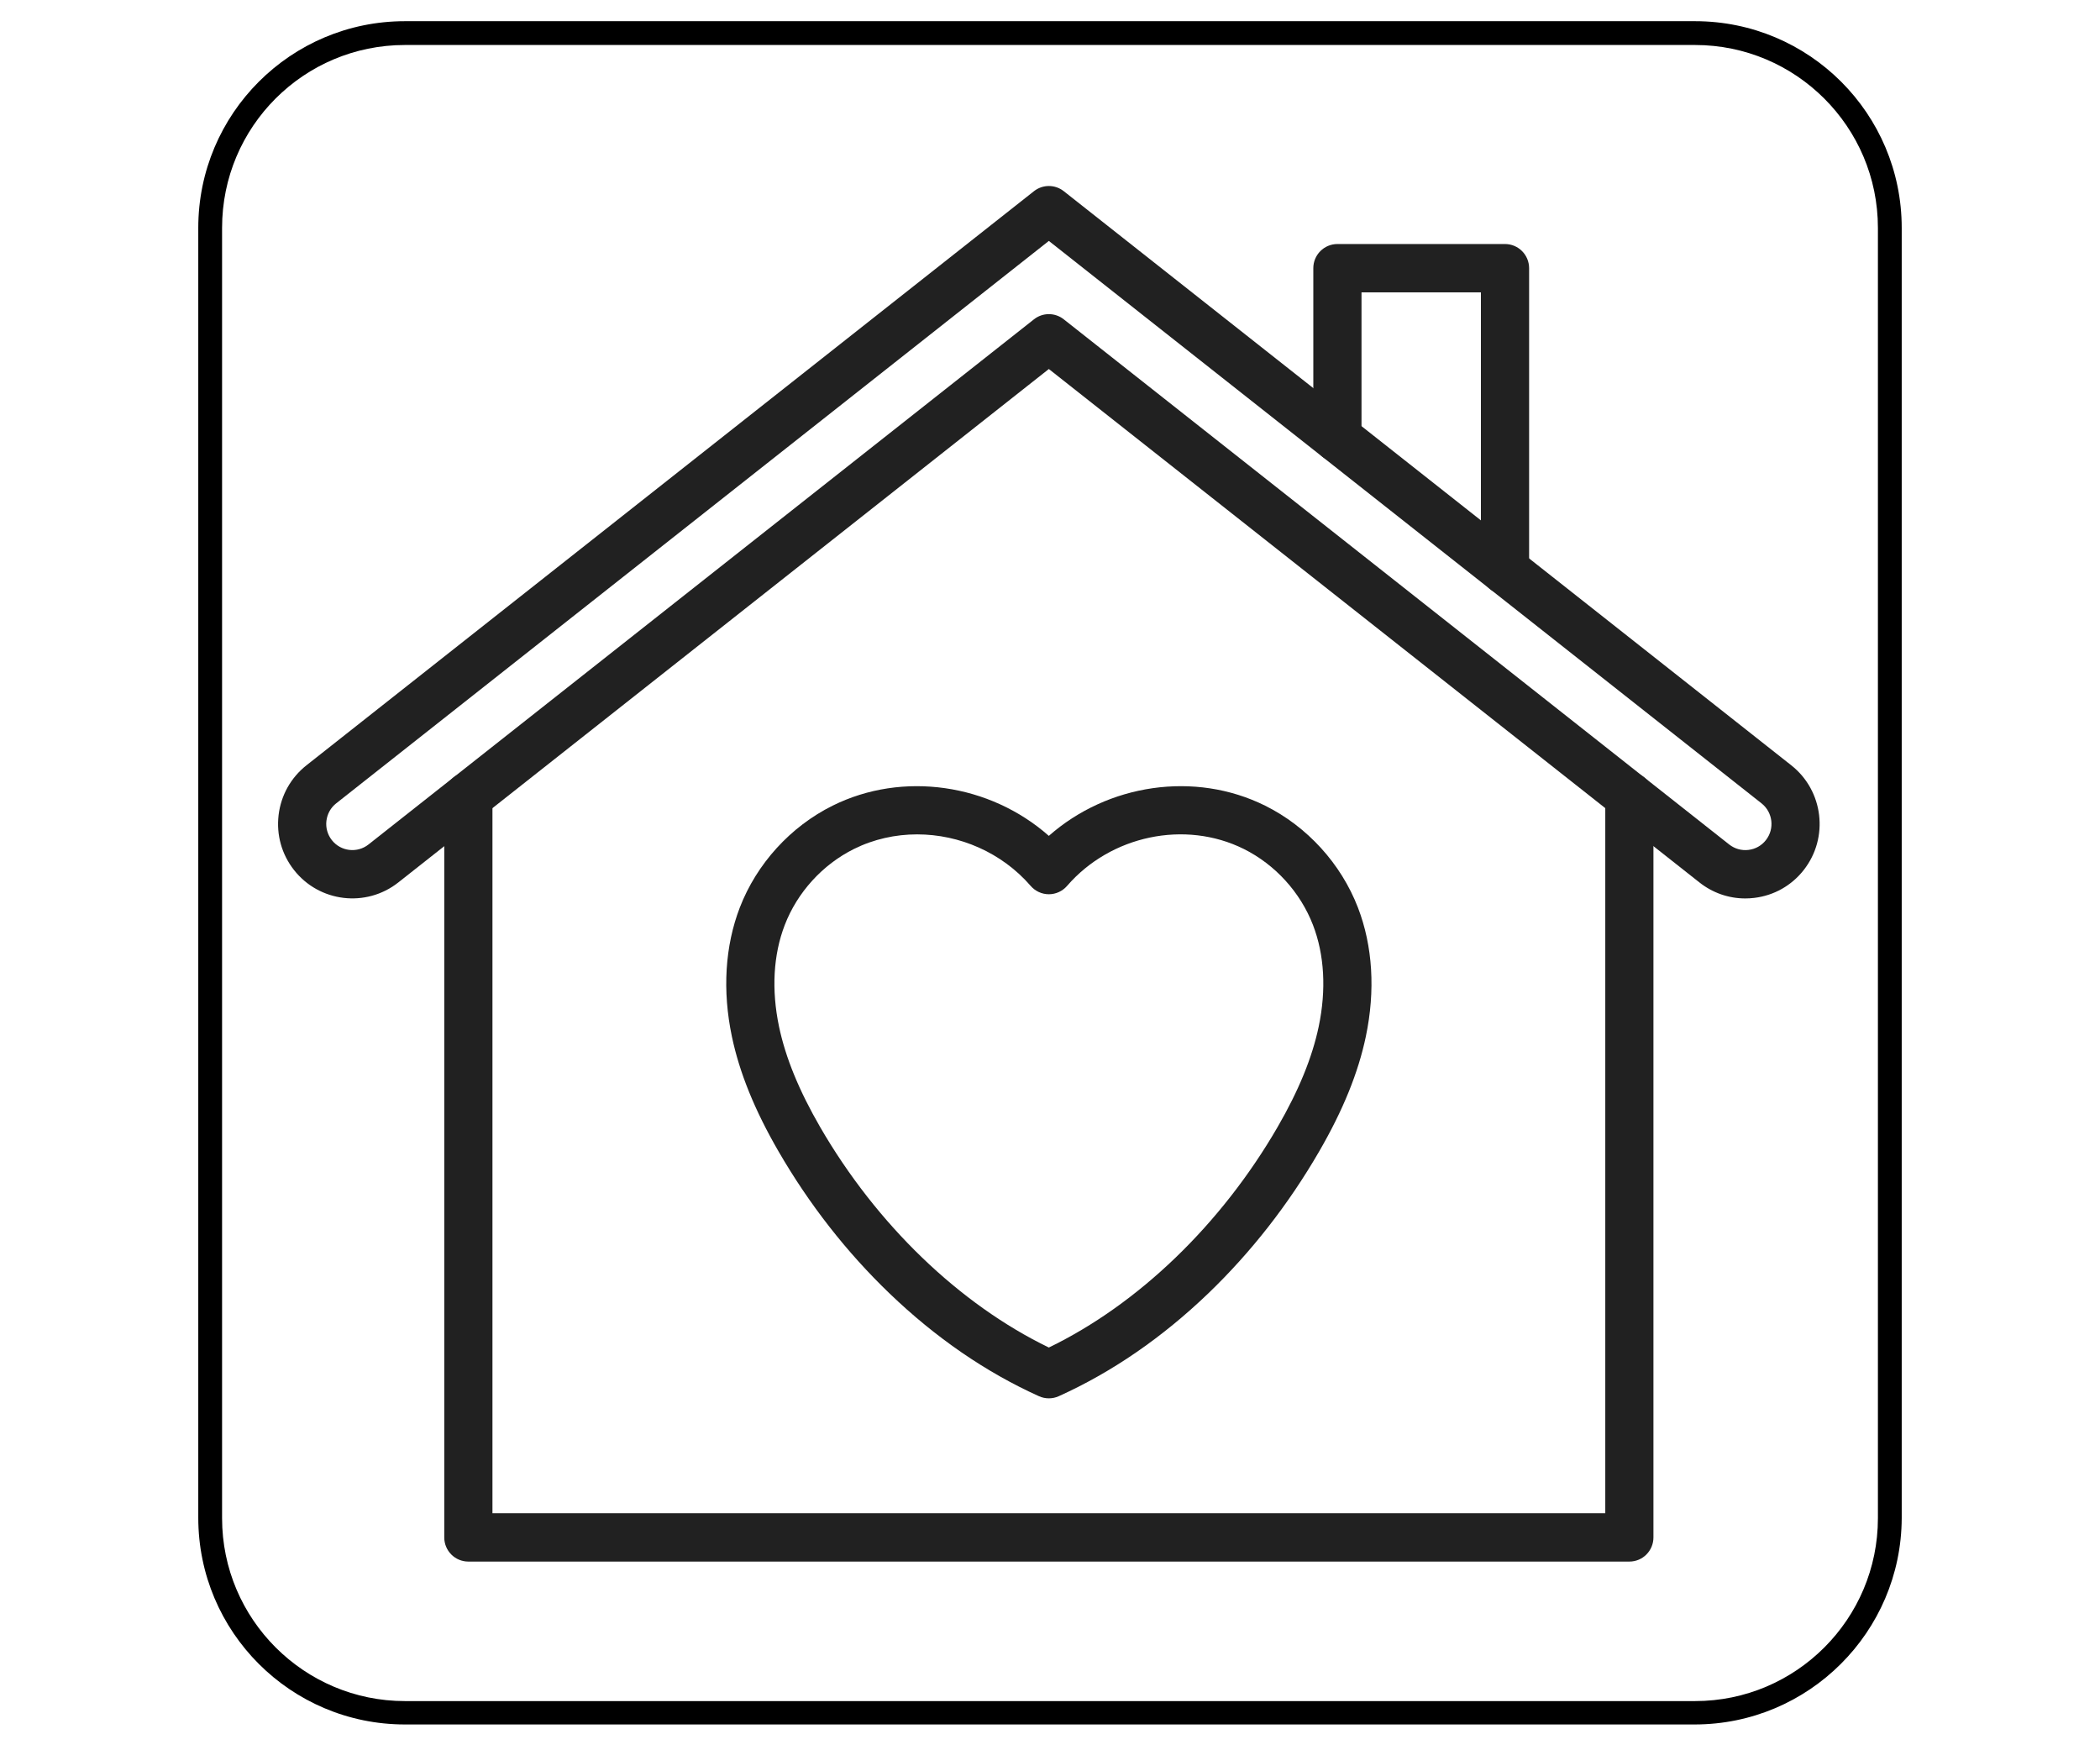 <svg xmlns="http://www.w3.org/2000/svg" xmlns:xlink="http://www.w3.org/1999/xlink" width="300" zoomAndPan="magnify" viewBox="0 0 224.88 187.5" height="250" preserveAspectRatio="xMidYMid meet" version="1.0"><defs><clipPath id="55aeb4836d"><path d="M 21.184 2.242 L 203.695 2.242 L 203.695 184.758 L 21.184 184.758 Z M 21.184 2.242 " clip-rule="nonzero"/></clipPath><clipPath id="5c43294887"><path d="M 47.207 82.391 L 177.141 82.391 L 177.141 167.281 L 47.207 167.281 Z M 47.207 82.391 " clip-rule="nonzero"/></clipPath><clipPath id="9763a4d168"><path d="M 29.73 19.926 L 194.898 19.926 L 194.898 96.32 L 29.73 96.32 Z M 29.73 19.926 " clip-rule="nonzero"/></clipPath></defs><g clip-path="url(#55aeb4836d)"><path fill="#000000" d="M 181.508 184.734 L 43.324 184.734 C 31.098 184.734 21.184 174.816 21.184 162.594 L 21.184 24.41 C 21.184 12.184 31.098 2.27 43.324 2.27 L 181.555 2.27 C 193.781 2.27 203.695 12.184 203.695 24.41 L 203.695 162.641 C 203.648 174.816 193.734 184.734 181.508 184.734 Z M 43.324 4.82 C 32.496 4.82 23.734 13.578 23.734 24.41 L 23.734 162.641 C 23.734 173.469 32.543 182.23 43.324 182.23 L 181.555 182.23 C 192.387 182.23 201.145 173.422 201.145 162.641 L 201.145 24.41 C 201.145 13.578 192.336 4.82 181.555 4.82 C 181.555 4.82 43.324 4.82 43.324 4.82 Z M 43.324 4.82 " fill-opacity="1" fill-rule="nonzero"/></g><g clip-path="url(#5c43294887)"><path fill="#212121" d="M 174.516 167.285 L 50.121 167.285 C 48.695 167.285 47.539 166.129 47.539 164.695 L 47.539 85.316 C 47.539 83.883 48.695 82.727 50.121 82.727 C 51.547 82.727 52.703 83.883 52.703 85.316 L 52.703 162.109 L 171.934 162.109 L 171.934 85.316 C 171.934 83.883 173.09 82.727 174.516 82.727 C 175.941 82.727 177.094 83.883 177.094 85.316 L 177.094 164.695 C 177.094 166.129 175.941 167.285 174.516 167.285 " fill-opacity="1" fill-rule="evenodd"/></g><g clip-path="url(#9763a4d168)"><path fill="#212121" d="M 186.93 96.246 C 185.156 96.246 183.441 95.652 182.027 94.535 L 112.316 39.531 L 42.613 94.535 C 39.16 97.258 34.148 96.656 31.438 93.199 C 30.121 91.52 29.539 89.434 29.789 87.316 C 30.043 85.199 31.102 83.309 32.77 81.988 L 110.723 20.48 C 111.66 19.742 112.977 19.742 113.914 20.48 L 191.867 81.988 C 195.316 84.711 195.914 89.738 193.199 93.199 C 191.887 94.875 190 95.938 187.891 96.188 C 187.57 96.227 187.25 96.246 186.93 96.246 Z M 112.316 33.652 C 112.883 33.652 113.445 33.836 113.914 34.207 L 185.215 90.469 C 185.805 90.93 186.535 91.137 187.277 91.047 C 188.02 90.961 188.684 90.586 189.145 89.996 C 190.098 88.781 189.887 87.016 188.676 86.059 L 112.316 25.809 L 35.961 86.059 C 35.375 86.52 35.004 87.188 34.914 87.93 C 34.824 88.672 35.031 89.406 35.492 89.996 C 36.445 91.211 38.207 91.422 39.418 90.469 L 110.723 34.207 C 111.191 33.836 111.754 33.652 112.316 33.652 " fill-opacity="1" fill-rule="evenodd"/></g><path fill="#212121" d="M 161.191 63.668 C 159.766 63.668 158.609 62.512 158.609 61.078 L 158.609 31.32 L 145.816 31.32 L 145.816 46.902 C 145.816 48.328 144.66 49.488 143.234 49.488 C 141.809 49.488 140.652 48.328 140.652 46.902 L 140.652 28.73 C 140.652 27.301 141.809 26.141 143.234 26.141 L 161.191 26.141 C 162.617 26.141 163.773 27.301 163.773 28.73 L 163.773 61.078 C 163.773 62.512 162.617 63.668 161.191 63.668 " fill-opacity="1" fill-rule="evenodd"/><path fill="#212121" d="M 112.316 149.797 C 111.957 149.797 111.598 149.723 111.258 149.57 C 105.57 147.004 100.184 143.301 95.262 138.574 C 90.648 134.145 86.645 129.023 83.359 123.352 C 80.805 118.945 79.168 114.914 78.355 111.031 C 77.324 106.117 77.621 101.344 79.203 97.227 C 81.016 92.523 84.641 88.547 89.145 86.309 C 96.68 82.566 106.012 83.977 112.316 89.543 C 118.625 83.977 127.957 82.566 135.492 86.309 C 139.996 88.547 143.621 92.523 145.434 97.227 C 147.02 101.344 147.312 106.117 146.281 111.031 C 145.469 114.914 143.832 118.945 141.277 123.352 C 137.992 129.023 133.988 134.145 129.379 138.574 C 124.449 143.301 119.066 147.004 113.375 149.57 C 113.039 149.723 112.68 149.797 112.316 149.797 Z M 98.203 89.383 C 95.883 89.383 93.562 89.891 91.438 90.945 C 88.074 92.617 85.371 95.586 84.02 99.094 C 82.793 102.273 82.582 106.031 83.406 109.969 C 84.105 113.301 85.551 116.828 87.82 120.75 C 93.863 131.18 102.742 139.719 112.316 144.355 C 121.895 139.719 130.773 131.18 136.816 120.75 C 139.086 116.828 140.531 113.301 141.23 109.969 C 142.055 106.031 141.844 102.273 140.617 99.094 C 139.266 95.586 136.562 92.617 133.203 90.945 C 126.918 87.824 118.953 89.488 114.266 94.906 C 113.777 95.469 113.066 95.797 112.316 95.797 C 111.57 95.797 110.859 95.469 110.371 94.906 C 107.27 91.324 102.738 89.383 98.203 89.383 " fill-opacity="1" fill-rule="evenodd"/></svg>